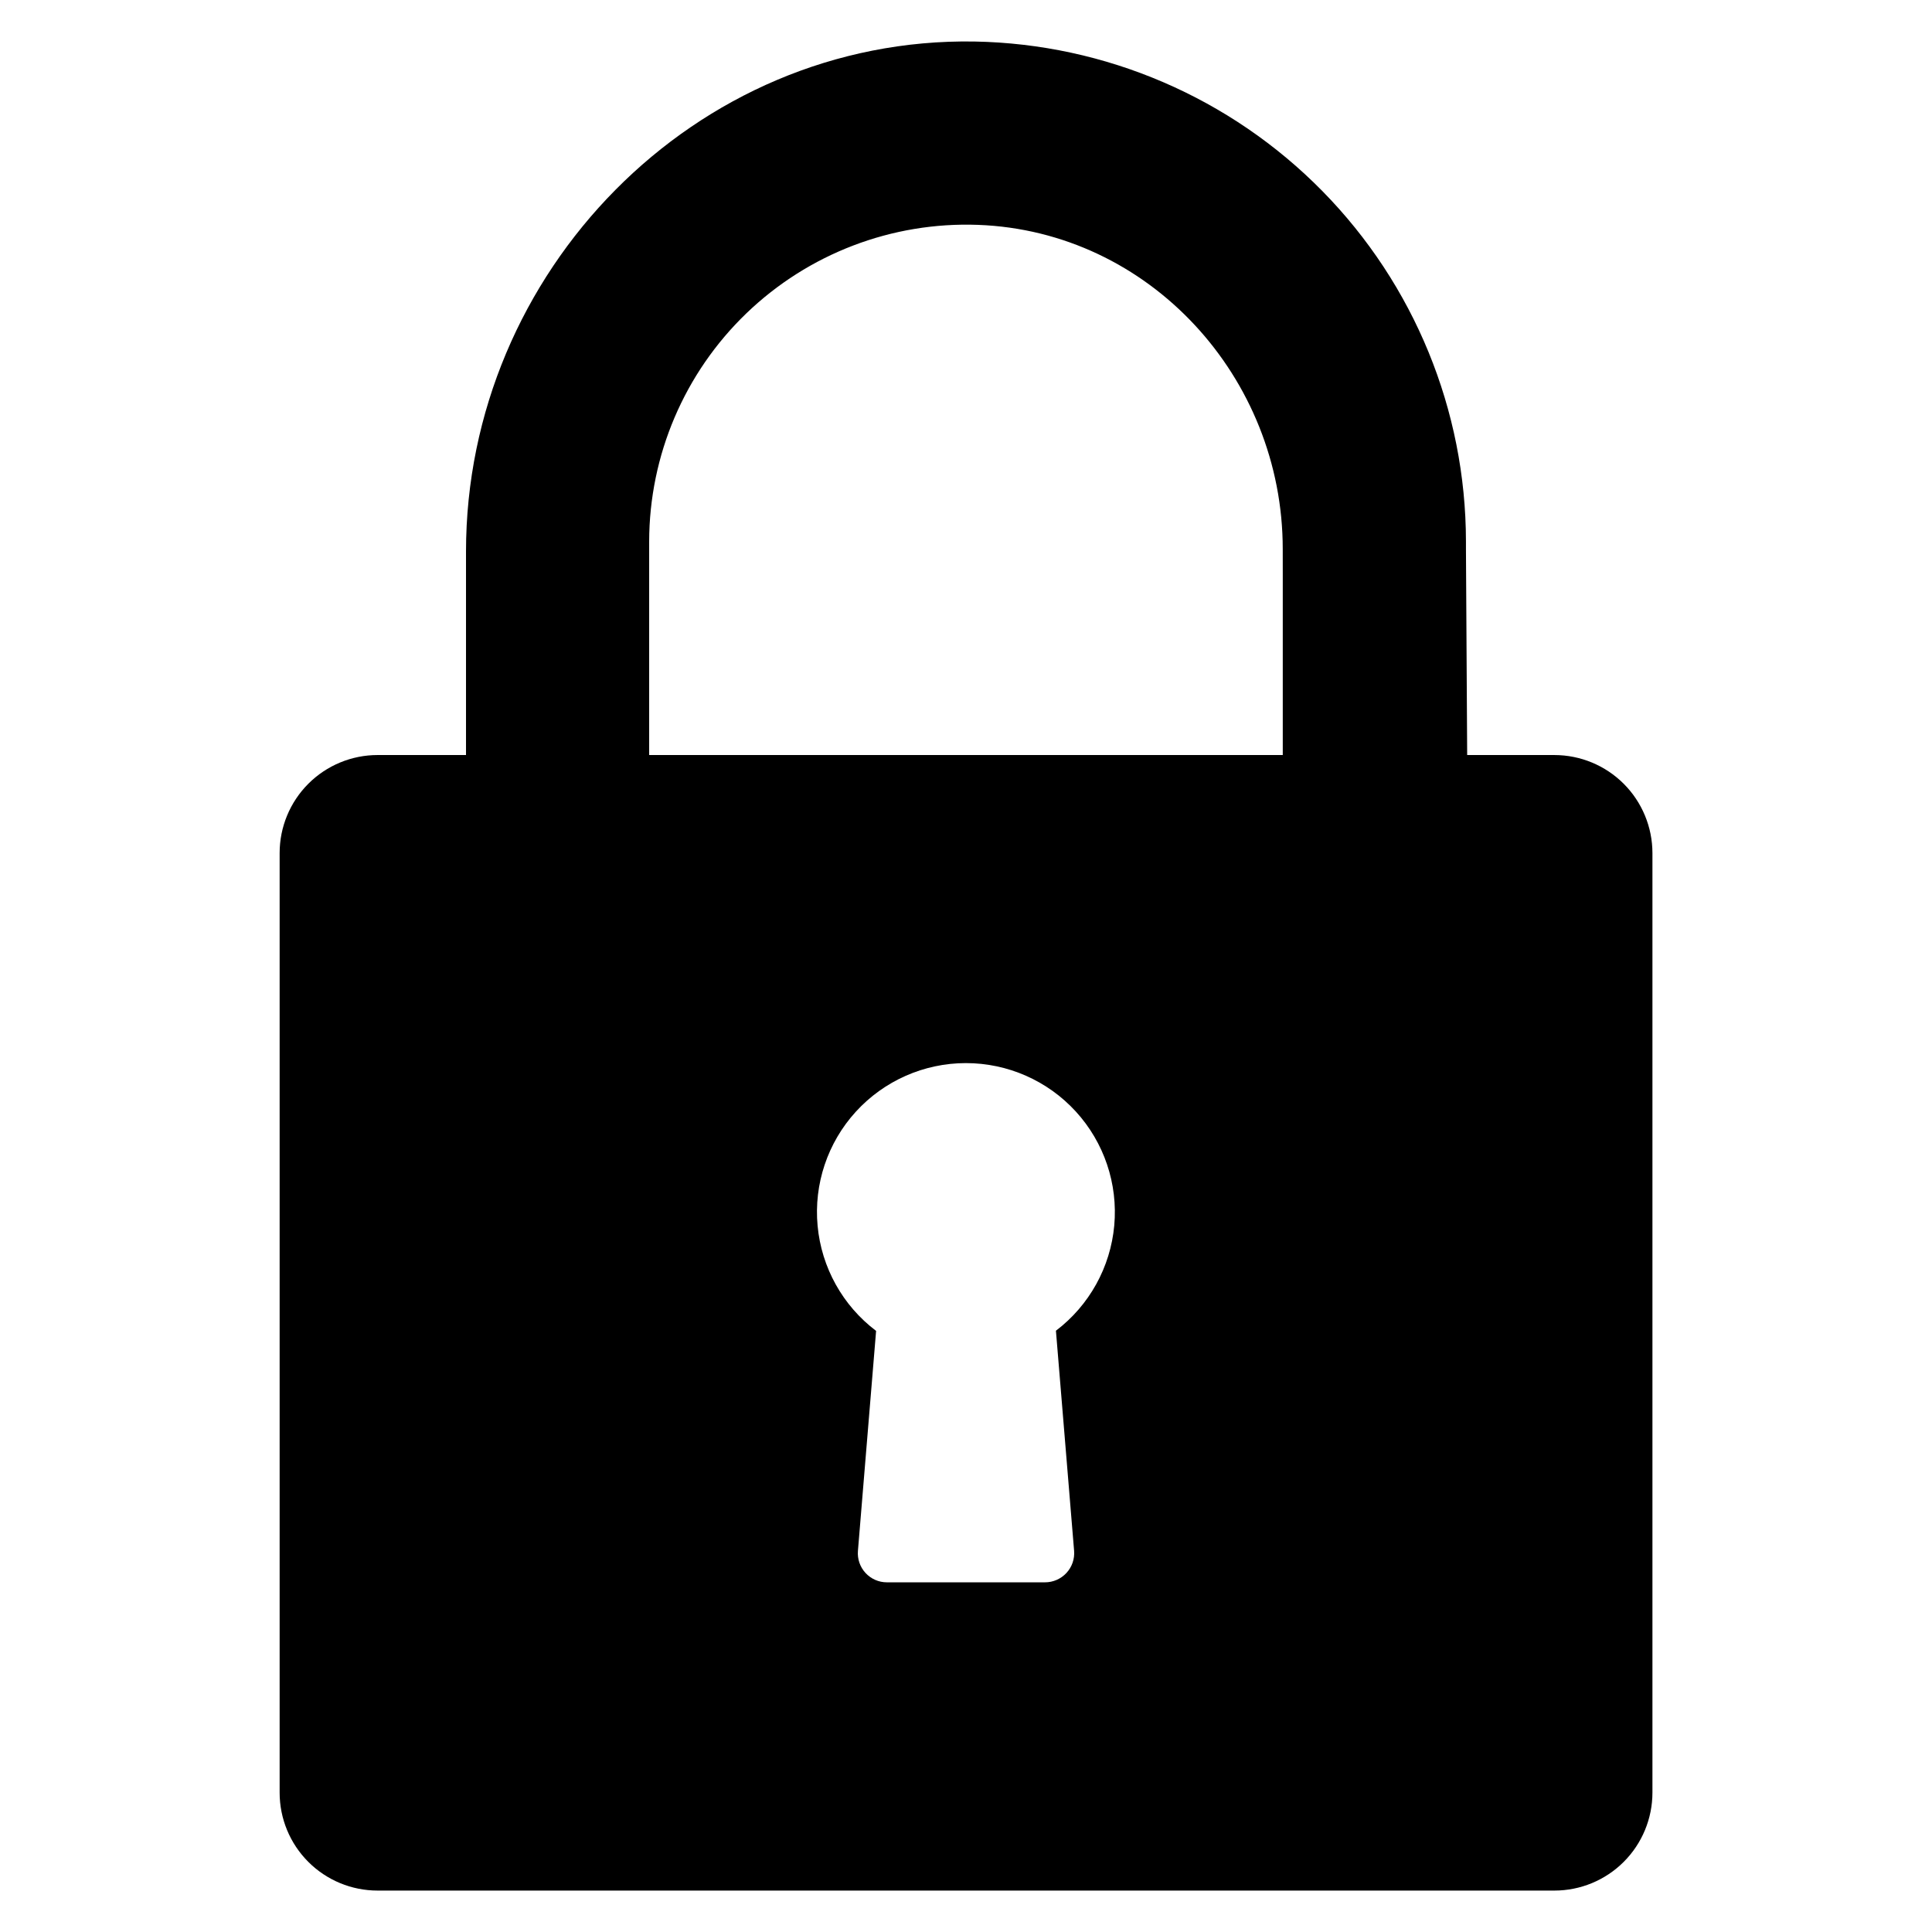 <?xml version="1.0" encoding="UTF-8"?>
<!-- Uploaded to: SVG Repo, www.svgrepo.com, Generator: SVG Repo Mixer Tools -->
<svg fill="#000000" width="800px" height="800px" version="1.1" viewBox="144 144 512 512" xmlns="http://www.w3.org/2000/svg">
 <path d="m555.93 344.09h-23.113l-0.324-54.598v-2.008 0.004c-0.035-34.742-13.699-68.082-38.055-92.855-24.355-24.773-57.457-39.004-92.191-39.629-74.105-1.223-134.75 61.051-134.75 135.17v53.918h-23.418c-6.887 0-13.492 2.734-18.363 7.606-4.871 4.871-7.609 11.48-7.609 18.367v248.98c-0.008 6.891 2.727 13.504 7.602 18.375 4.871 4.871 11.48 7.606 18.371 7.602h311.86c6.887 0 13.496-2.738 18.367-7.609 4.871-4.871 7.606-11.477 7.606-18.367v-248.98c-0.008-6.887-2.746-13.488-7.613-18.359-4.871-4.867-11.473-7.606-18.359-7.613zm-127.28 210.91c0.168 2.152-0.57 4.277-2.039 5.859s-3.531 2.481-5.691 2.473h-41.871c-2.156 0.008-4.215-0.895-5.676-2.477-1.461-1.586-2.191-3.711-2.012-5.856l4.816-58.301h-0.004c-8.852-6.691-14.477-16.801-15.5-27.852-1.023-11.047 2.648-22.016 10.121-30.219 7.473-8.203 18.055-12.883 29.148-12.895 11.098-0.008 21.688 4.652 29.172 12.844 7.484 8.191 11.18 19.152 10.176 30.203-1.008 11.051-6.617 21.172-15.457 27.875zm55.297-258.94v48.027h-167.91v-56.602c0.031-22.812 9.332-44.633 25.766-60.453 16.438-15.82 38.594-24.281 61.391-23.441 45.434 1.676 80.746 40.434 80.746 85.898z"/>
</svg>